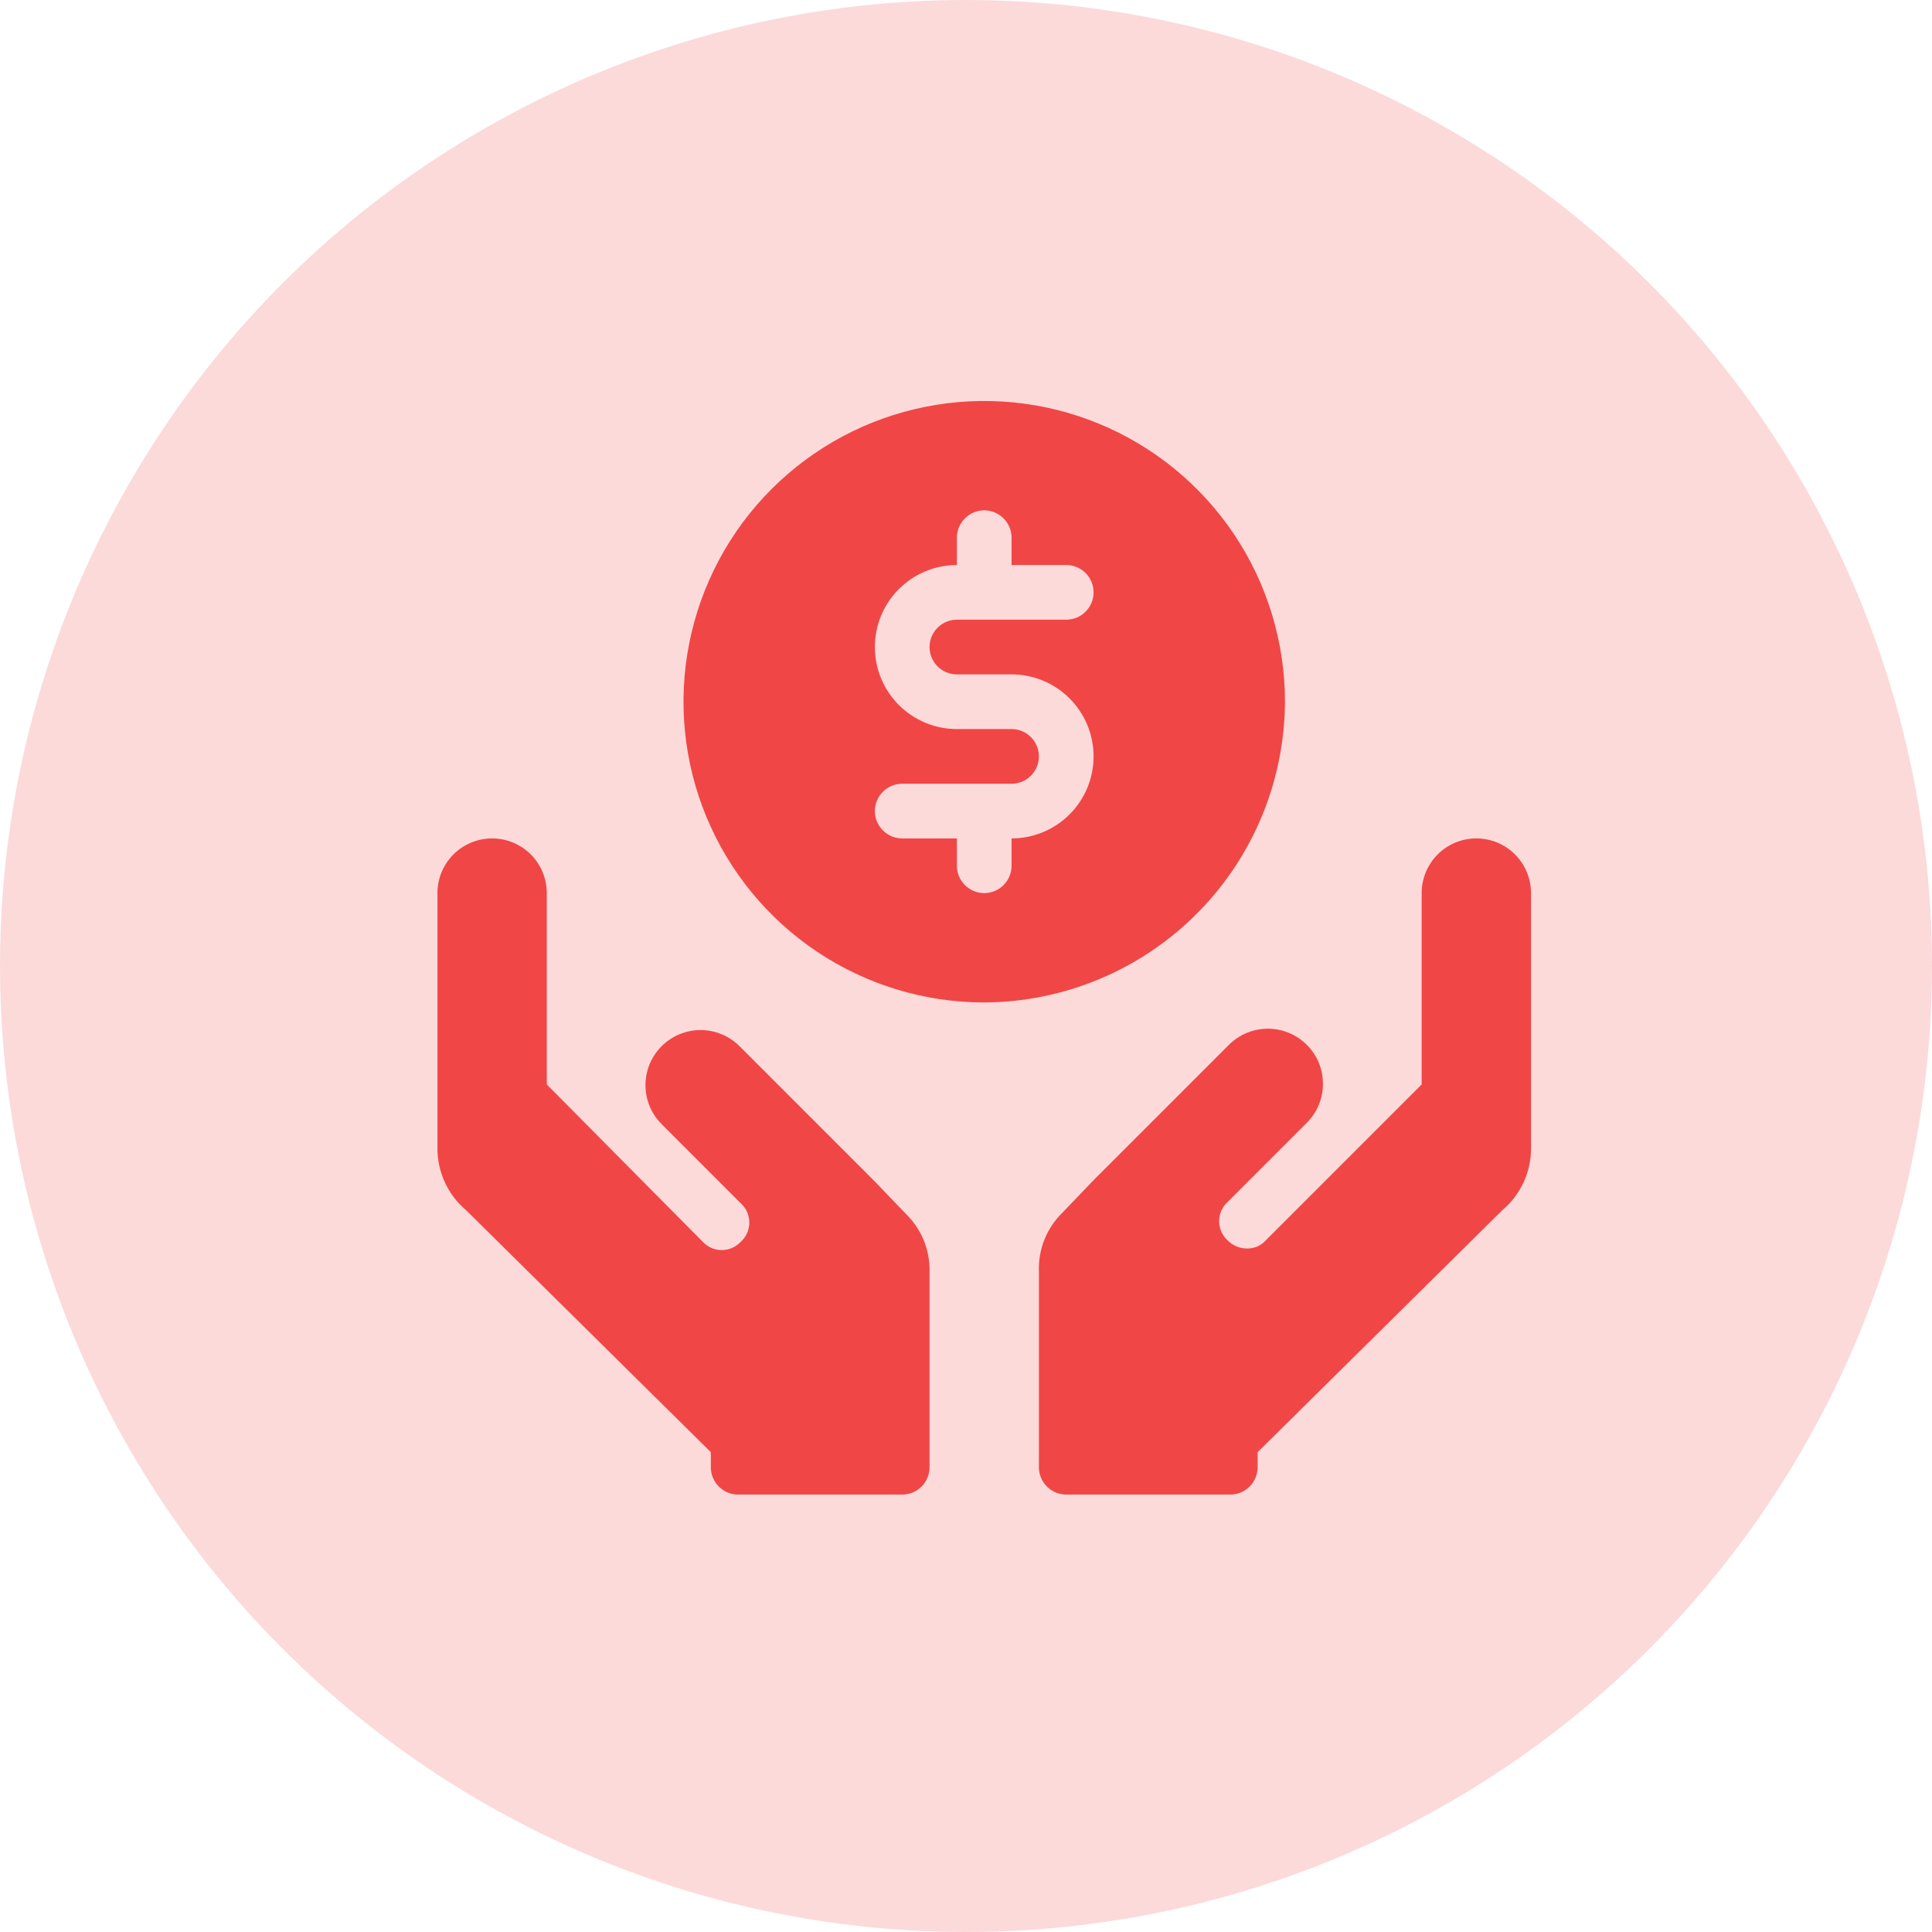 <?xml version="1.0" encoding="UTF-8"?> <svg xmlns="http://www.w3.org/2000/svg" width="53" height="53" viewBox="0 0 53 53" fill="none"> <circle opacity="0.2" cx="26.5" cy="26.5" r="26.5" fill="#F14646"></circle> <path d="M35.25 19.25C35.25 17.618 34.766 16.023 33.86 14.666C32.953 13.31 31.665 12.252 30.157 11.628C28.65 11.004 26.991 10.84 25.39 11.159C23.79 11.477 22.32 12.263 21.166 13.416C20.013 14.57 19.227 16.04 18.909 17.64C18.59 19.241 18.754 20.9 19.378 22.407C20.002 23.915 21.06 25.203 22.416 26.11C23.773 27.016 25.368 27.5 27 27.5C29.185 27.49 31.278 26.618 32.823 25.073C34.368 23.528 35.24 21.435 35.25 19.25ZM26.25 18.5H27.75C28.347 18.5 28.919 18.737 29.341 19.159C29.763 19.581 30 20.153 30 20.75C30 21.347 29.763 21.919 29.341 22.341C28.919 22.763 28.347 23 27.75 23V23.75C27.75 23.949 27.671 24.14 27.53 24.28C27.39 24.421 27.199 24.5 27 24.5C26.801 24.5 26.61 24.421 26.47 24.28C26.329 24.14 26.25 23.949 26.25 23.75V23H24.75C24.551 23 24.36 22.921 24.22 22.78C24.079 22.64 24 22.449 24 22.25C24 22.051 24.079 21.86 24.22 21.72C24.36 21.579 24.551 21.5 24.75 21.5H27.75C27.949 21.5 28.14 21.421 28.28 21.28C28.421 21.14 28.5 20.949 28.5 20.75C28.5 20.551 28.421 20.36 28.28 20.22C28.14 20.079 27.949 20 27.75 20H26.25C25.653 20 25.081 19.763 24.659 19.341C24.237 18.919 24 18.347 24 17.75C24 17.153 24.237 16.581 24.659 16.159C25.081 15.737 25.653 15.5 26.25 15.5V14.75C26.25 14.551 26.329 14.36 26.47 14.22C26.61 14.079 26.801 14 27 14C27.199 14 27.39 14.079 27.53 14.22C27.671 14.36 27.75 14.551 27.75 14.75V15.5H29.25C29.449 15.5 29.64 15.579 29.78 15.72C29.921 15.86 30 16.051 30 16.25C30 16.449 29.921 16.64 29.78 16.78C29.64 16.921 29.449 17 29.25 17H26.25C26.051 17 25.86 17.079 25.72 17.22C25.579 17.36 25.5 17.551 25.5 17.75C25.5 17.949 25.579 18.14 25.72 18.28C25.86 18.421 26.051 18.5 26.25 18.5Z" fill="#F14646"></path> <path d="M24 32.413L20.288 28.7C20.004 28.417 19.62 28.257 19.219 28.257C18.818 28.257 18.433 28.417 18.15 28.7C17.866 28.983 17.707 29.368 17.707 29.769C17.707 30.17 17.866 30.554 18.15 30.837V30.837L20.325 33.013C20.398 33.079 20.456 33.16 20.496 33.251C20.535 33.341 20.556 33.439 20.556 33.538C20.556 33.636 20.535 33.734 20.496 33.824C20.456 33.915 20.398 33.996 20.325 34.062C20.258 34.135 20.177 34.193 20.087 34.233C19.996 34.273 19.899 34.293 19.8 34.293C19.701 34.293 19.604 34.273 19.513 34.233C19.423 34.193 19.342 34.135 19.275 34.062L15 29.75V24.5C15 24.102 14.842 23.721 14.561 23.439C14.279 23.158 13.898 23 13.5 23C13.102 23 12.721 23.158 12.439 23.439C12.158 23.721 12 24.102 12 24.5V31.512C12.001 31.834 12.072 32.152 12.208 32.443C12.344 32.735 12.541 32.993 12.787 33.2L19.5 39.837V40.25C19.5 40.449 19.579 40.64 19.72 40.78C19.86 40.921 20.051 41 20.25 41H24.75C24.949 41 25.14 40.921 25.28 40.78C25.421 40.64 25.5 40.449 25.5 40.25V34.888C25.507 34.595 25.454 34.305 25.345 34.034C25.235 33.763 25.071 33.517 24.863 33.312L24 32.413Z" fill="#F14646"></path> <path d="M40.5 23C40.102 23 39.721 23.158 39.439 23.439C39.158 23.721 39 24.102 39 24.5V29.75L34.725 34.025C34.659 34.099 34.578 34.157 34.487 34.196C34.397 34.235 34.298 34.253 34.2 34.25C34.002 34.247 33.813 34.166 33.675 34.025C33.602 33.958 33.544 33.877 33.504 33.787C33.465 33.696 33.444 33.599 33.444 33.5C33.444 33.401 33.465 33.304 33.504 33.213C33.544 33.123 33.602 33.042 33.675 32.975L35.85 30.8C35.99 30.66 36.102 30.493 36.178 30.31C36.254 30.126 36.292 29.93 36.292 29.731C36.292 29.533 36.254 29.336 36.178 29.153C36.102 28.97 35.99 28.803 35.85 28.663C35.709 28.522 35.543 28.411 35.359 28.335C35.176 28.259 34.98 28.22 34.781 28.22C34.583 28.22 34.386 28.259 34.203 28.335C34.019 28.411 33.853 28.522 33.712 28.663L30 32.375L29.137 33.275C28.924 33.484 28.758 33.736 28.648 34.014C28.538 34.291 28.488 34.589 28.5 34.888V40.25C28.5 40.449 28.579 40.64 28.72 40.78C28.86 40.921 29.051 41 29.25 41H33.75C33.949 41 34.139 40.921 34.28 40.78C34.421 40.64 34.5 40.449 34.5 40.25V39.837L41.212 33.2C41.458 32.993 41.656 32.735 41.792 32.443C41.928 32.152 41.999 31.834 42 31.512V24.5C42 24.102 41.842 23.721 41.56 23.439C41.279 23.158 40.898 23 40.5 23Z" fill="#F14646"></path> </svg> 